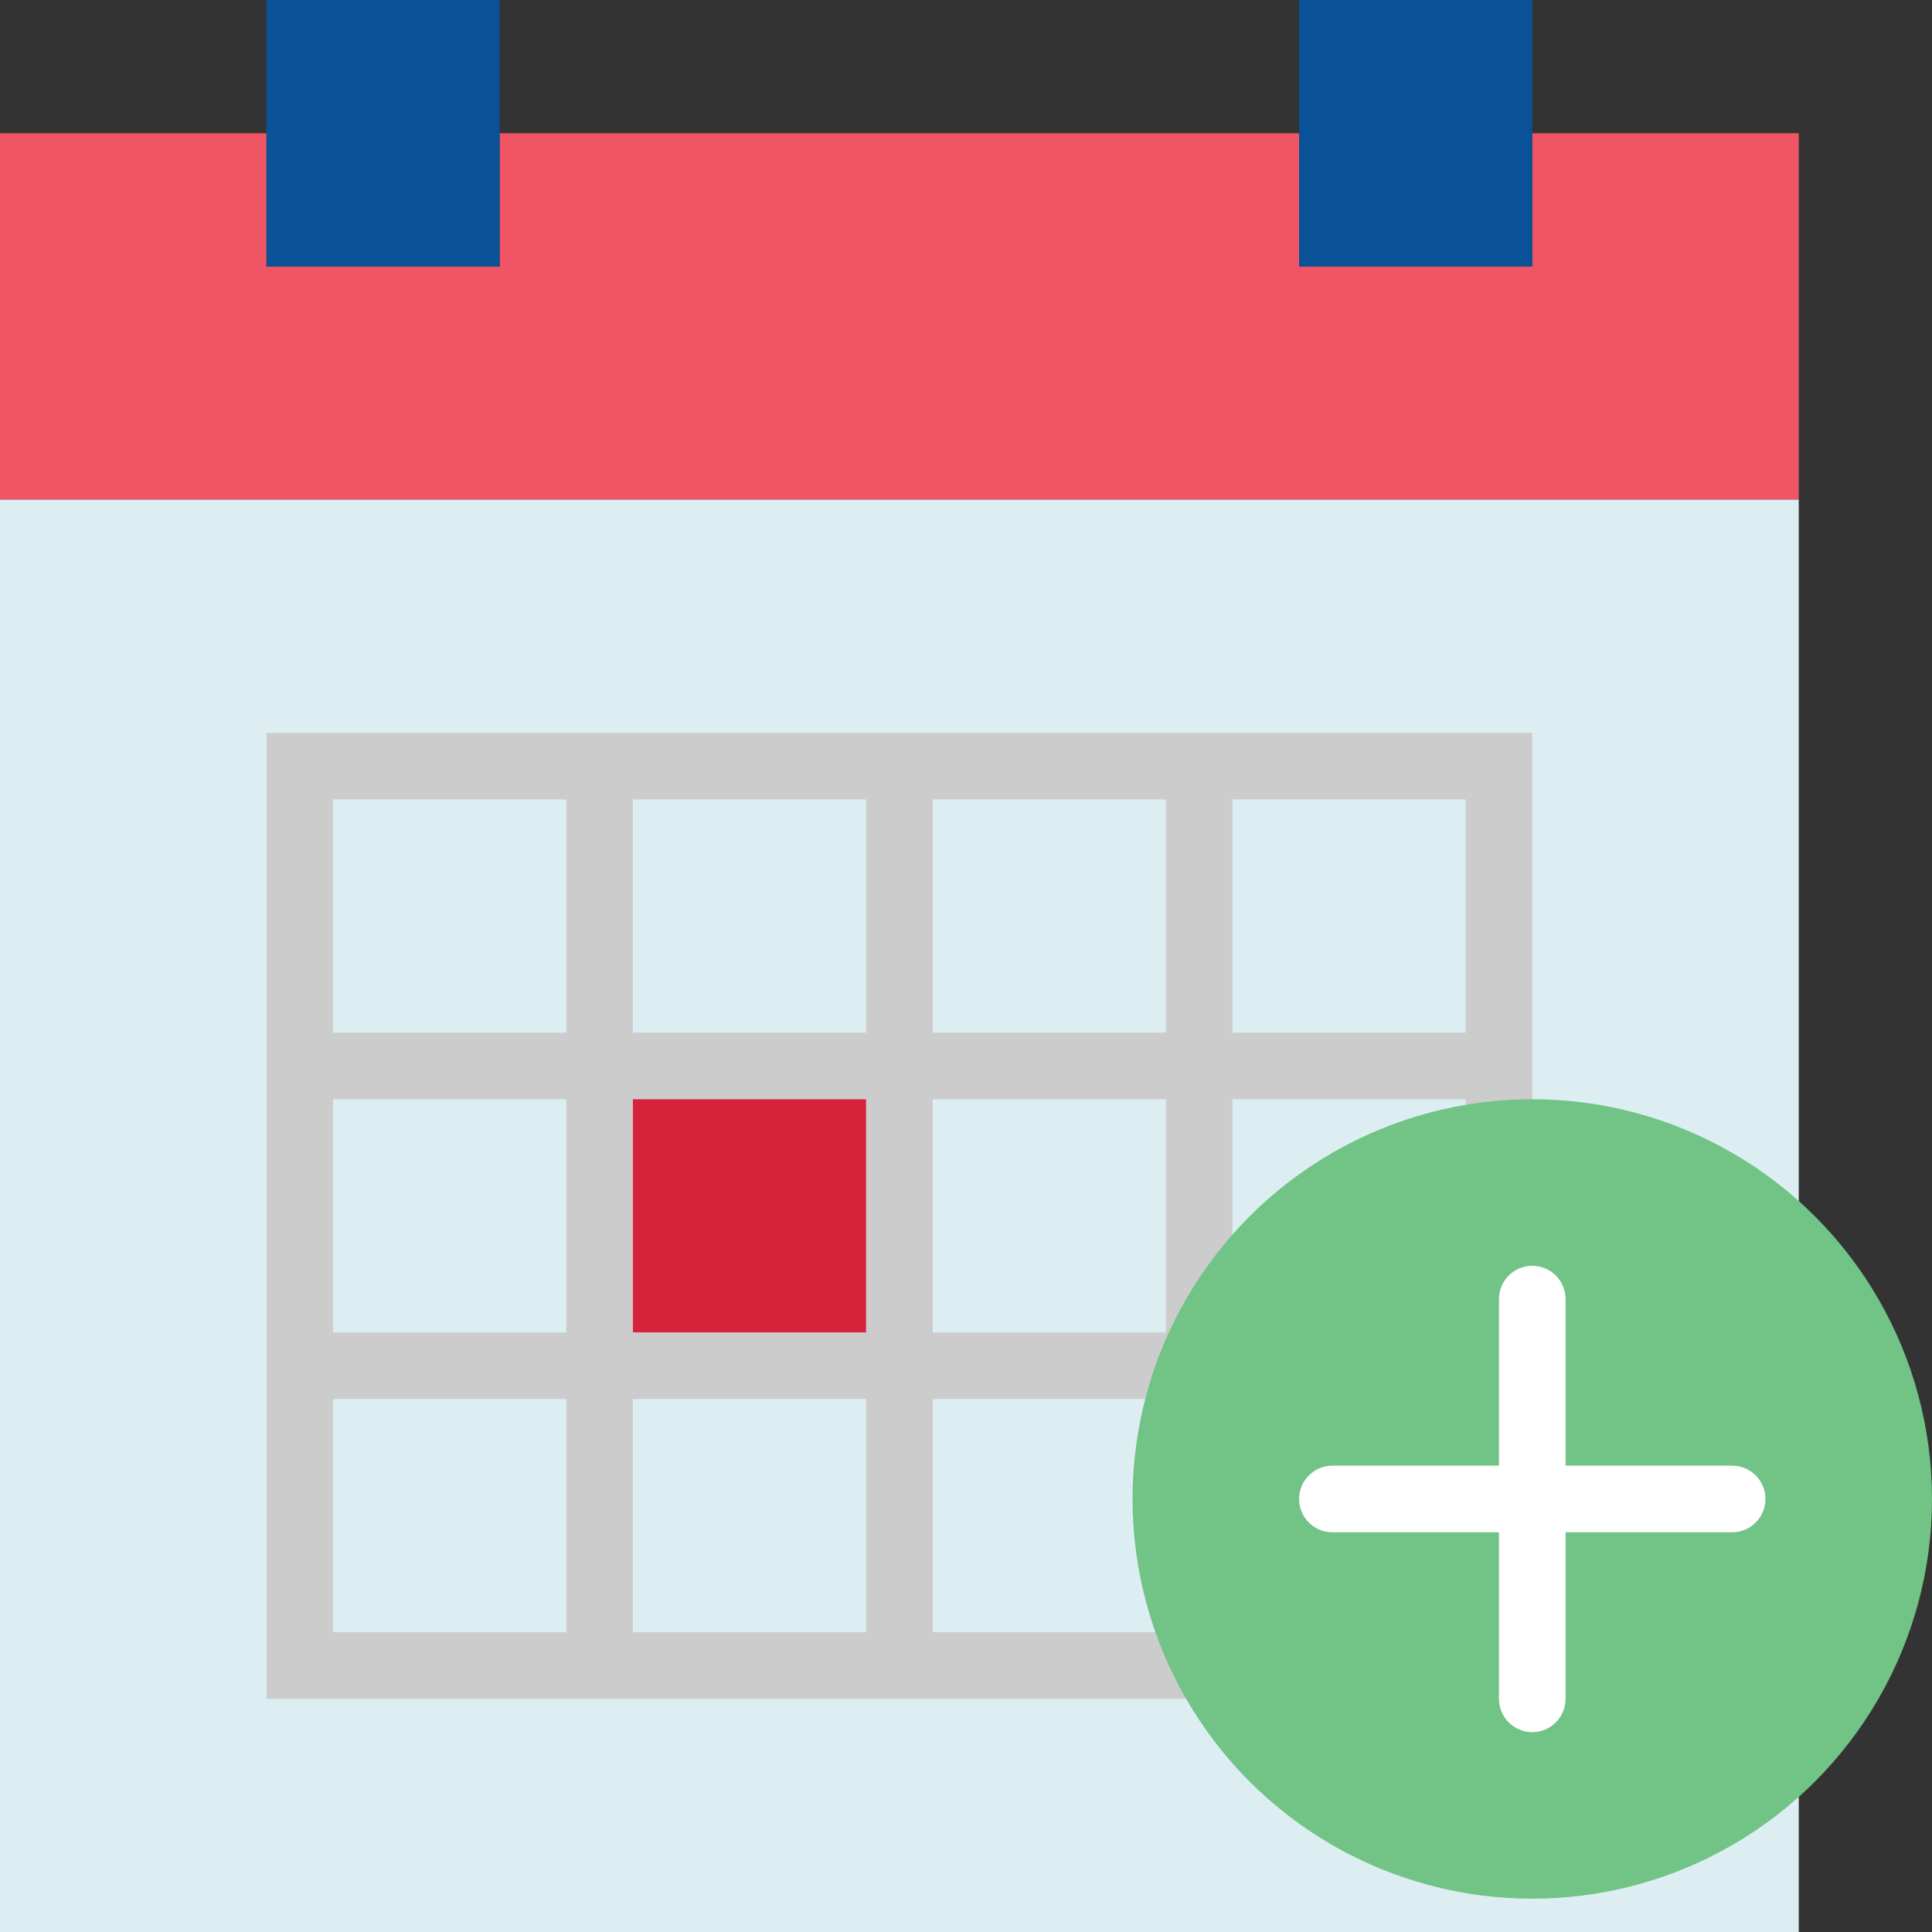 <?xml version="1.0" encoding="UTF-8" standalone="no"?>
<svg width="58px" height="58px" viewBox="0 0 58 58" version="1.1" xmlns="http://www.w3.org/2000/svg" xmlns:xlink="http://www.w3.org/1999/xlink">
    <rect x="0" y="0" width="58" height="58" fill="#333333" stroke="none"/>
    <!-- Generator: Sketch 48.2 (47327) - http://www.bohemiancoding.com/sketch -->
    <title>icon/calendario</title>
    <desc>Created with Sketch.</desc>
    <defs></defs>
    <g id="Symbols" stroke="none" stroke-width="1" fill="none" fill-rule="evenodd">
        <g id="icon/calendario" fill-rule="nonzero">
            <g id="001-calendar">
                <polygon id="Shape" fill="#F05565" points="46 4 46 8 39 8 39 4 15 4 15 8 8 8 8 4 0 4 0 15 54 15 54 4"></polygon>
                <polygon id="Shape" fill="#DDEEF3" points="8 15 0 15 0 58 54 58 54 15 46 15 39 15 15 15"></polygon>
                <path d="M37,22 L35,22 L28,22 L26,22 L19,22 L17,22 L8,22 L8,31 L8,33 L8,40 L8,42 L8,51 L17,51 L19,51 L26,51 L28,51 L35,51 L37,51 L46,51 L46,42 L46,40 L46,33 L46,31 L46,22 L37,22 Z M28,24 L35,24 L35,31 L28,31 L28,24 Z M35,40 L28,40 L28,33 L35,33 L35,40 Z M19,33 L26,33 L26,40 L19,40 L19,33 Z M19,24 L26,24 L26,31 L19,31 L19,24 Z M10,24 L17,24 L17,31 L10,31 L10,24 Z M10,33 L17,33 L17,40 L10,40 L10,33 Z M17,49 L10,49 L10,42 L17,42 L17,49 Z M26,49 L19,49 L19,42 L26,42 L26,49 Z M35,49 L28,49 L28,42 L35,42 L35,49 Z M44,49 L37,49 L37,42 L44,42 L44,49 Z M44,40 L37,40 L37,33 L44,33 L44,40 Z M37,31 L37,24 L44,24 L44,31 L37,31 Z" id="Shape" fill="#CCCCCC"></path>
                <rect id="Rectangle-path" fill="#095298" x="8" y="0" width="7" height="8"></rect>
                <rect id="Rectangle-path" fill="#095298" x="39" y="0" width="7" height="8"></rect>
                <rect id="Rectangle-path" fill="#D8213B" x="19" y="33" width="7" height="7"></rect>
                <g id="Group" transform="translate(34, 33)">
                    <circle id="Oval" fill="#71C386" cx="12" cy="12" r="12"></circle>
                    <path d="M18,11 L13,11 L13,6 C13,5.448 12.552,5 12,5 C11.448,5 11,5.448 11,6 L11,11 L6,11 C5.448,11 5,11.448 5,12 C5,12.552 5.448,13 6,13 L11,13 L11,18 C11,18.552 11.448,19 12,19 C12.552,19 13,18.552 13,18 L13,13 L18,13 C18.552,13 19,12.552 19,12 C19,11.448 18.552,11 18,11 Z" id="Shape" fill="#FFFFFF"></path>
                </g>
            </g>
        </g>
    </g>
</svg>